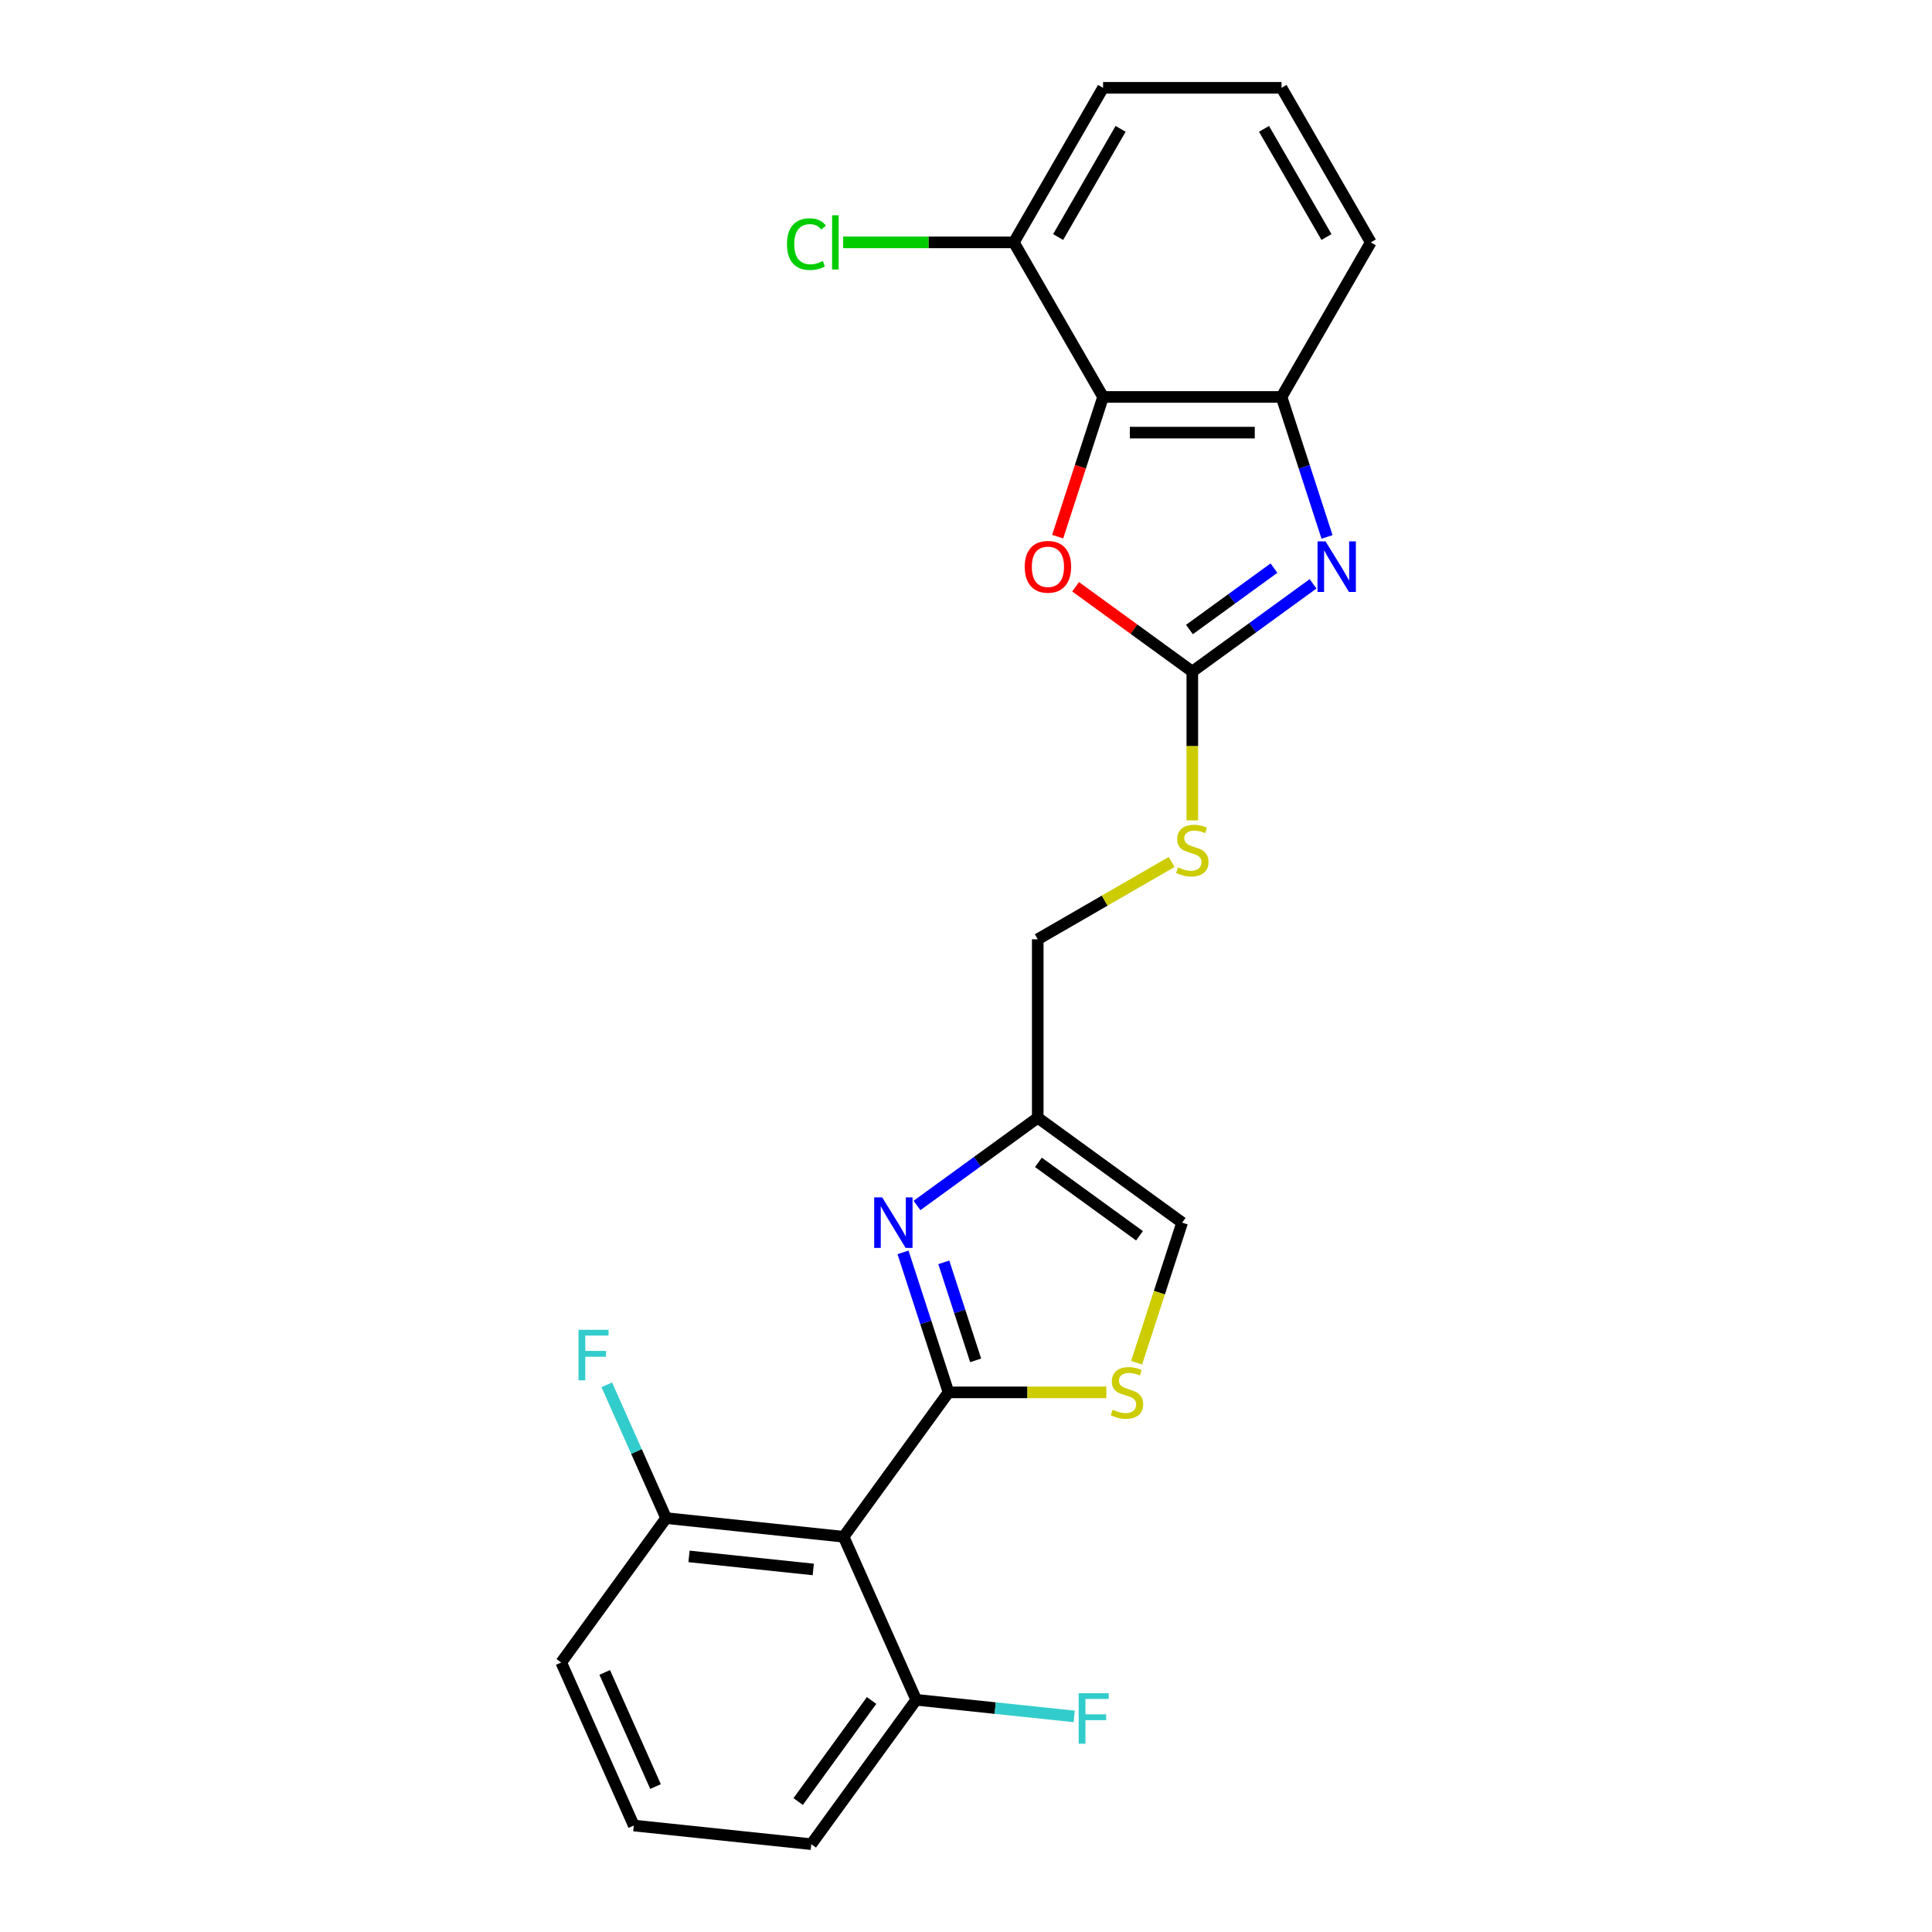 <?xml version='1.0' encoding='iso-8859-1'?>
<svg version='1.1' baseProfile='full'
              xmlns='http://www.w3.org/2000/svg'
                      xmlns:rdkit='http://www.rdkit.org/xml'
                      xmlns:xlink='http://www.w3.org/1999/xlink'
                  xml:space='preserve'
width='1000px' height='1000px' viewBox='0 0 1000 1000'>
<!-- END OF HEADER -->
<rect style='opacity:1.0;fill:#FFFFFF;stroke:none' width='1000' height='1000' x='0' y='0'> </rect>
<path class='bond-0' d='M 537.138,486.166 L 571.789,466.16' style='fill:none;fill-rule:evenodd;stroke:#000000;stroke-width:6px;stroke-linecap:butt;stroke-linejoin:miter;stroke-opacity:1' />
<path class='bond-0' d='M 571.789,466.16 L 606.44,446.154' style='fill:none;fill-rule:evenodd;stroke:#CCCC00;stroke-width:6px;stroke-linecap:butt;stroke-linejoin:miter;stroke-opacity:1' />
<path class='bond-1' d='M 537.138,486.166 L 537.138,578.54' style='fill:none;fill-rule:evenodd;stroke:#000000;stroke-width:6px;stroke-linecap:butt;stroke-linejoin:miter;stroke-opacity:1' />
<path class='bond-2' d='M 617.137,424.625 L 617.137,386.114' style='fill:none;fill-rule:evenodd;stroke:#CCCC00;stroke-width:6px;stroke-linecap:butt;stroke-linejoin:miter;stroke-opacity:1' />
<path class='bond-2' d='M 617.137,386.114 L 617.137,347.603' style='fill:none;fill-rule:evenodd;stroke:#000000;stroke-width:6px;stroke-linecap:butt;stroke-linejoin:miter;stroke-opacity:1' />
<path class='bond-3' d='M 490.95,720.691 L 479.178,684.459' style='fill:none;fill-rule:evenodd;stroke:#000000;stroke-width:6px;stroke-linecap:butt;stroke-linejoin:miter;stroke-opacity:1' />
<path class='bond-3' d='M 479.178,684.459 L 467.405,648.227' style='fill:none;fill-rule:evenodd;stroke:#0000FF;stroke-width:6px;stroke-linecap:butt;stroke-linejoin:miter;stroke-opacity:1' />
<path class='bond-3' d='M 504.989,704.112 L 496.749,678.75' style='fill:none;fill-rule:evenodd;stroke:#000000;stroke-width:6px;stroke-linecap:butt;stroke-linejoin:miter;stroke-opacity:1' />
<path class='bond-3' d='M 496.749,678.75 L 488.508,653.387' style='fill:none;fill-rule:evenodd;stroke:#0000FF;stroke-width:6px;stroke-linecap:butt;stroke-linejoin:miter;stroke-opacity:1' />
<path class='bond-4' d='M 490.95,720.691 L 531.789,720.691' style='fill:none;fill-rule:evenodd;stroke:#000000;stroke-width:6px;stroke-linecap:butt;stroke-linejoin:miter;stroke-opacity:1' />
<path class='bond-4' d='M 531.789,720.691 L 572.628,720.691' style='fill:none;fill-rule:evenodd;stroke:#CCCC00;stroke-width:6px;stroke-linecap:butt;stroke-linejoin:miter;stroke-opacity:1' />
<path class='bond-5' d='M 490.95,720.691 L 436.654,795.424' style='fill:none;fill-rule:evenodd;stroke:#000000;stroke-width:6px;stroke-linecap:butt;stroke-linejoin:miter;stroke-opacity:1' />
<path class='bond-6' d='M 474.635,623.951 L 505.887,601.246' style='fill:none;fill-rule:evenodd;stroke:#0000FF;stroke-width:6px;stroke-linecap:butt;stroke-linejoin:miter;stroke-opacity:1' />
<path class='bond-6' d='M 505.887,601.246 L 537.138,578.54' style='fill:none;fill-rule:evenodd;stroke:#000000;stroke-width:6px;stroke-linecap:butt;stroke-linejoin:miter;stroke-opacity:1' />
<path class='bond-7' d='M 537.138,578.54 L 611.871,632.837' style='fill:none;fill-rule:evenodd;stroke:#000000;stroke-width:6px;stroke-linecap:butt;stroke-linejoin:miter;stroke-opacity:1' />
<path class='bond-7' d='M 537.488,601.632 L 589.801,639.639' style='fill:none;fill-rule:evenodd;stroke:#000000;stroke-width:6px;stroke-linecap:butt;stroke-linejoin:miter;stroke-opacity:1' />
<path class='bond-8' d='M 611.871,632.837 L 600.092,669.088' style='fill:none;fill-rule:evenodd;stroke:#000000;stroke-width:6px;stroke-linecap:butt;stroke-linejoin:miter;stroke-opacity:1' />
<path class='bond-8' d='M 600.092,669.088 L 588.314,705.338' style='fill:none;fill-rule:evenodd;stroke:#CCCC00;stroke-width:6px;stroke-linecap:butt;stroke-linejoin:miter;stroke-opacity:1' />
<path class='bond-9' d='M 436.654,795.424 L 344.785,785.768' style='fill:none;fill-rule:evenodd;stroke:#000000;stroke-width:6px;stroke-linecap:butt;stroke-linejoin:miter;stroke-opacity:1' />
<path class='bond-9' d='M 420.942,812.349 L 356.634,805.59' style='fill:none;fill-rule:evenodd;stroke:#000000;stroke-width:6px;stroke-linecap:butt;stroke-linejoin:miter;stroke-opacity:1' />
<path class='bond-10' d='M 436.654,795.424 L 474.226,879.813' style='fill:none;fill-rule:evenodd;stroke:#000000;stroke-width:6px;stroke-linecap:butt;stroke-linejoin:miter;stroke-opacity:1' />
<path class='bond-11' d='M 344.785,785.768 L 290.488,860.501' style='fill:none;fill-rule:evenodd;stroke:#000000;stroke-width:6px;stroke-linecap:butt;stroke-linejoin:miter;stroke-opacity:1' />
<path class='bond-12' d='M 344.785,785.768 L 329.425,751.268' style='fill:none;fill-rule:evenodd;stroke:#000000;stroke-width:6px;stroke-linecap:butt;stroke-linejoin:miter;stroke-opacity:1' />
<path class='bond-12' d='M 329.425,751.268 L 314.064,716.769' style='fill:none;fill-rule:evenodd;stroke:#33CCCC;stroke-width:6px;stroke-linecap:butt;stroke-linejoin:miter;stroke-opacity:1' />
<path class='bond-13' d='M 290.488,860.501 L 328.06,944.89' style='fill:none;fill-rule:evenodd;stroke:#000000;stroke-width:6px;stroke-linecap:butt;stroke-linejoin:miter;stroke-opacity:1' />
<path class='bond-13' d='M 313.002,865.645 L 339.302,924.717' style='fill:none;fill-rule:evenodd;stroke:#000000;stroke-width:6px;stroke-linecap:butt;stroke-linejoin:miter;stroke-opacity:1' />
<path class='bond-14' d='M 328.06,944.89 L 419.929,954.545' style='fill:none;fill-rule:evenodd;stroke:#000000;stroke-width:6px;stroke-linecap:butt;stroke-linejoin:miter;stroke-opacity:1' />
<path class='bond-15' d='M 419.929,954.545 L 474.226,879.813' style='fill:none;fill-rule:evenodd;stroke:#000000;stroke-width:6px;stroke-linecap:butt;stroke-linejoin:miter;stroke-opacity:1' />
<path class='bond-15' d='M 413.127,932.476 L 451.135,880.163' style='fill:none;fill-rule:evenodd;stroke:#000000;stroke-width:6px;stroke-linecap:butt;stroke-linejoin:miter;stroke-opacity:1' />
<path class='bond-16' d='M 474.226,879.813 L 515.117,884.11' style='fill:none;fill-rule:evenodd;stroke:#000000;stroke-width:6px;stroke-linecap:butt;stroke-linejoin:miter;stroke-opacity:1' />
<path class='bond-16' d='M 515.117,884.11 L 556.008,888.408' style='fill:none;fill-rule:evenodd;stroke:#33CCCC;stroke-width:6px;stroke-linecap:butt;stroke-linejoin:miter;stroke-opacity:1' />
<path class='bond-17' d='M 663.324,205.453 L 570.949,205.453' style='fill:none;fill-rule:evenodd;stroke:#000000;stroke-width:6px;stroke-linecap:butt;stroke-linejoin:miter;stroke-opacity:1' />
<path class='bond-17' d='M 649.468,223.928 L 584.806,223.928' style='fill:none;fill-rule:evenodd;stroke:#000000;stroke-width:6px;stroke-linecap:butt;stroke-linejoin:miter;stroke-opacity:1' />
<path class='bond-18' d='M 663.324,205.453 L 675.097,241.685' style='fill:none;fill-rule:evenodd;stroke:#000000;stroke-width:6px;stroke-linecap:butt;stroke-linejoin:miter;stroke-opacity:1' />
<path class='bond-18' d='M 675.097,241.685 L 686.869,277.917' style='fill:none;fill-rule:evenodd;stroke:#0000FF;stroke-width:6px;stroke-linecap:butt;stroke-linejoin:miter;stroke-opacity:1' />
<path class='bond-19' d='M 663.324,205.453 L 709.512,125.454' style='fill:none;fill-rule:evenodd;stroke:#000000;stroke-width:6px;stroke-linecap:butt;stroke-linejoin:miter;stroke-opacity:1' />
<path class='bond-20' d='M 570.949,205.453 L 559.201,241.611' style='fill:none;fill-rule:evenodd;stroke:#000000;stroke-width:6px;stroke-linecap:butt;stroke-linejoin:miter;stroke-opacity:1' />
<path class='bond-20' d='M 559.201,241.611 L 547.452,277.769' style='fill:none;fill-rule:evenodd;stroke:#FF0000;stroke-width:6px;stroke-linecap:butt;stroke-linejoin:miter;stroke-opacity:1' />
<path class='bond-21' d='M 570.949,205.453 L 524.762,125.454' style='fill:none;fill-rule:evenodd;stroke:#000000;stroke-width:6px;stroke-linecap:butt;stroke-linejoin:miter;stroke-opacity:1' />
<path class='bond-22' d='M 679.639,302.192 L 648.388,324.898' style='fill:none;fill-rule:evenodd;stroke:#0000FF;stroke-width:6px;stroke-linecap:butt;stroke-linejoin:miter;stroke-opacity:1' />
<path class='bond-22' d='M 648.388,324.898 L 617.137,347.603' style='fill:none;fill-rule:evenodd;stroke:#000000;stroke-width:6px;stroke-linecap:butt;stroke-linejoin:miter;stroke-opacity:1' />
<path class='bond-22' d='M 659.405,294.057 L 637.529,309.951' style='fill:none;fill-rule:evenodd;stroke:#0000FF;stroke-width:6px;stroke-linecap:butt;stroke-linejoin:miter;stroke-opacity:1' />
<path class='bond-22' d='M 637.529,309.951 L 615.653,325.845' style='fill:none;fill-rule:evenodd;stroke:#000000;stroke-width:6px;stroke-linecap:butt;stroke-linejoin:miter;stroke-opacity:1' />
<path class='bond-23' d='M 709.512,125.454 L 663.324,45.455' style='fill:none;fill-rule:evenodd;stroke:#000000;stroke-width:6px;stroke-linecap:butt;stroke-linejoin:miter;stroke-opacity:1' />
<path class='bond-23' d='M 686.584,122.691 L 654.253,66.692' style='fill:none;fill-rule:evenodd;stroke:#000000;stroke-width:6px;stroke-linecap:butt;stroke-linejoin:miter;stroke-opacity:1' />
<path class='bond-24' d='M 556.722,303.709 L 586.929,325.656' style='fill:none;fill-rule:evenodd;stroke:#FF0000;stroke-width:6px;stroke-linecap:butt;stroke-linejoin:miter;stroke-opacity:1' />
<path class='bond-24' d='M 586.929,325.656 L 617.137,347.603' style='fill:none;fill-rule:evenodd;stroke:#000000;stroke-width:6px;stroke-linecap:butt;stroke-linejoin:miter;stroke-opacity:1' />
<path class='bond-25' d='M 524.762,125.454 L 570.949,45.455' style='fill:none;fill-rule:evenodd;stroke:#000000;stroke-width:6px;stroke-linecap:butt;stroke-linejoin:miter;stroke-opacity:1' />
<path class='bond-25' d='M 547.69,122.691 L 580.021,66.692' style='fill:none;fill-rule:evenodd;stroke:#000000;stroke-width:6px;stroke-linecap:butt;stroke-linejoin:miter;stroke-opacity:1' />
<path class='bond-26' d='M 524.762,125.454 L 480.579,125.454' style='fill:none;fill-rule:evenodd;stroke:#000000;stroke-width:6px;stroke-linecap:butt;stroke-linejoin:miter;stroke-opacity:1' />
<path class='bond-26' d='M 480.579,125.454 L 436.396,125.454' style='fill:none;fill-rule:evenodd;stroke:#00CC00;stroke-width:6px;stroke-linecap:butt;stroke-linejoin:miter;stroke-opacity:1' />
<path class='bond-27' d='M 663.324,45.455 L 570.949,45.455' style='fill:none;fill-rule:evenodd;stroke:#000000;stroke-width:6px;stroke-linecap:butt;stroke-linejoin:miter;stroke-opacity:1' />
<path  class='atom-1' d='M 609.747 448.957
Q 610.042 449.068, 611.262 449.585
Q 612.481 450.102, 613.811 450.435
Q 615.179 450.73, 616.509 450.73
Q 618.984 450.73, 620.425 449.548
Q 621.866 448.329, 621.866 446.223
Q 621.866 444.782, 621.127 443.895
Q 620.425 443.008, 619.317 442.528
Q 618.208 442.047, 616.361 441.493
Q 614.033 440.791, 612.629 440.126
Q 611.262 439.461, 610.264 438.057
Q 609.303 436.653, 609.303 434.288
Q 609.303 430.999, 611.52 428.967
Q 613.774 426.935, 618.208 426.935
Q 621.238 426.935, 624.675 428.376
L 623.825 431.221
Q 620.684 429.928, 618.319 429.928
Q 615.77 429.928, 614.366 430.999
Q 612.962 432.034, 612.998 433.844
Q 612.998 435.248, 613.701 436.098
Q 614.44 436.948, 615.474 437.429
Q 616.546 437.909, 618.319 438.463
Q 620.684 439.202, 622.088 439.941
Q 623.492 440.68, 624.49 442.195
Q 625.525 443.673, 625.525 446.223
Q 625.525 449.844, 623.086 451.802
Q 620.684 453.723, 616.657 453.723
Q 614.329 453.723, 612.555 453.206
Q 610.818 452.726, 608.749 451.876
L 609.747 448.957
' fill='#CCCC00'/>
<path  class='atom-3' d='M 456.622 619.757
L 465.195 633.613
Q 466.044 634.98, 467.412 637.456
Q 468.779 639.932, 468.853 640.079
L 468.853 619.757
L 472.326 619.757
L 472.326 645.917
L 468.742 645.917
L 459.541 630.768
Q 458.47 628.994, 457.324 626.962
Q 456.216 624.93, 455.883 624.302
L 455.883 645.917
L 452.484 645.917
L 452.484 619.757
L 456.622 619.757
' fill='#0000FF'/>
<path  class='atom-6' d='M 575.935 729.67
Q 576.231 729.781, 577.45 730.298
Q 578.67 730.815, 580 731.148
Q 581.367 731.443, 582.697 731.443
Q 585.173 731.443, 586.614 730.261
Q 588.055 729.042, 588.055 726.935
Q 588.055 725.494, 587.316 724.608
Q 586.614 723.721, 585.505 723.24
Q 584.397 722.76, 582.549 722.206
Q 580.222 721.504, 578.817 720.839
Q 577.45 720.174, 576.453 718.77
Q 575.492 717.365, 575.492 715.001
Q 575.492 711.712, 577.709 709.68
Q 579.963 707.648, 584.397 707.648
Q 587.427 707.648, 590.863 709.089
L 590.013 711.934
Q 586.873 710.641, 584.508 710.641
Q 581.958 710.641, 580.554 711.712
Q 579.15 712.747, 579.187 714.557
Q 579.187 715.961, 579.889 716.811
Q 580.628 717.661, 581.663 718.141
Q 582.734 718.622, 584.508 719.176
Q 586.873 719.915, 588.277 720.654
Q 589.681 721.393, 590.678 722.908
Q 591.713 724.386, 591.713 726.935
Q 591.713 730.557, 589.274 732.515
Q 586.873 734.436, 582.845 734.436
Q 580.517 734.436, 578.744 733.919
Q 577.007 733.439, 574.938 732.589
L 575.935 729.67
' fill='#CCCC00'/>
<path  class='atom-13' d='M 558.317 876.388
L 573.873 876.388
L 573.873 879.381
L 561.827 879.381
L 561.827 887.325
L 572.543 887.325
L 572.543 890.355
L 561.827 890.355
L 561.827 902.549
L 558.317 902.549
L 558.317 876.388
' fill='#33CCCC'/>
<path  class='atom-14' d='M 299.435 688.299
L 314.99 688.299
L 314.99 691.292
L 302.945 691.292
L 302.945 699.236
L 313.66 699.236
L 313.66 702.266
L 302.945 702.266
L 302.945 714.46
L 299.435 714.46
L 299.435 688.299
' fill='#33CCCC'/>
<path  class='atom-17' d='M 686.087 280.226
L 694.66 294.082
Q 695.509 295.45, 696.877 297.925
Q 698.244 300.401, 698.318 300.549
L 698.318 280.226
L 701.791 280.226
L 701.791 306.387
L 698.207 306.387
L 689.006 291.237
Q 687.935 289.464, 686.789 287.431
Q 685.681 285.399, 685.348 284.771
L 685.348 306.387
L 681.949 306.387
L 681.949 280.226
L 686.087 280.226
' fill='#0000FF'/>
<path  class='atom-19' d='M 530.395 293.38
Q 530.395 287.099, 533.499 283.589
Q 536.603 280.078, 542.404 280.078
Q 548.205 280.078, 551.309 283.589
Q 554.413 287.099, 554.413 293.38
Q 554.413 299.736, 551.272 303.357
Q 548.131 306.941, 542.404 306.941
Q 536.64 306.941, 533.499 303.357
Q 530.395 299.773, 530.395 293.38
M 542.404 303.985
Q 546.395 303.985, 548.538 301.325
Q 550.718 298.627, 550.718 293.38
Q 550.718 288.244, 548.538 285.658
Q 546.395 283.034, 542.404 283.034
Q 538.413 283.034, 536.233 285.621
Q 534.09 288.207, 534.09 293.38
Q 534.09 298.664, 536.233 301.325
Q 538.413 303.985, 542.404 303.985
' fill='#FF0000'/>
<path  class='atom-24' d='M 407.335 126.359
Q 407.335 119.856, 410.365 116.456
Q 413.432 113.02, 419.233 113.02
Q 424.627 113.02, 427.51 116.826
L 425.071 118.821
Q 422.965 116.05, 419.233 116.05
Q 415.279 116.05, 413.173 118.71
Q 411.104 121.334, 411.104 126.359
Q 411.104 131.532, 413.247 134.192
Q 415.427 136.853, 419.639 136.853
Q 422.521 136.853, 425.884 135.116
L 426.918 137.887
Q 425.551 138.774, 423.482 139.291
Q 421.413 139.809, 419.122 139.809
Q 413.432 139.809, 410.365 136.335
Q 407.335 132.862, 407.335 126.359
' fill='#00CC00'/>
<path  class='atom-24' d='M 430.687 111.431
L 434.087 111.431
L 434.087 139.476
L 430.687 139.476
L 430.687 111.431
' fill='#00CC00'/>
</svg>
